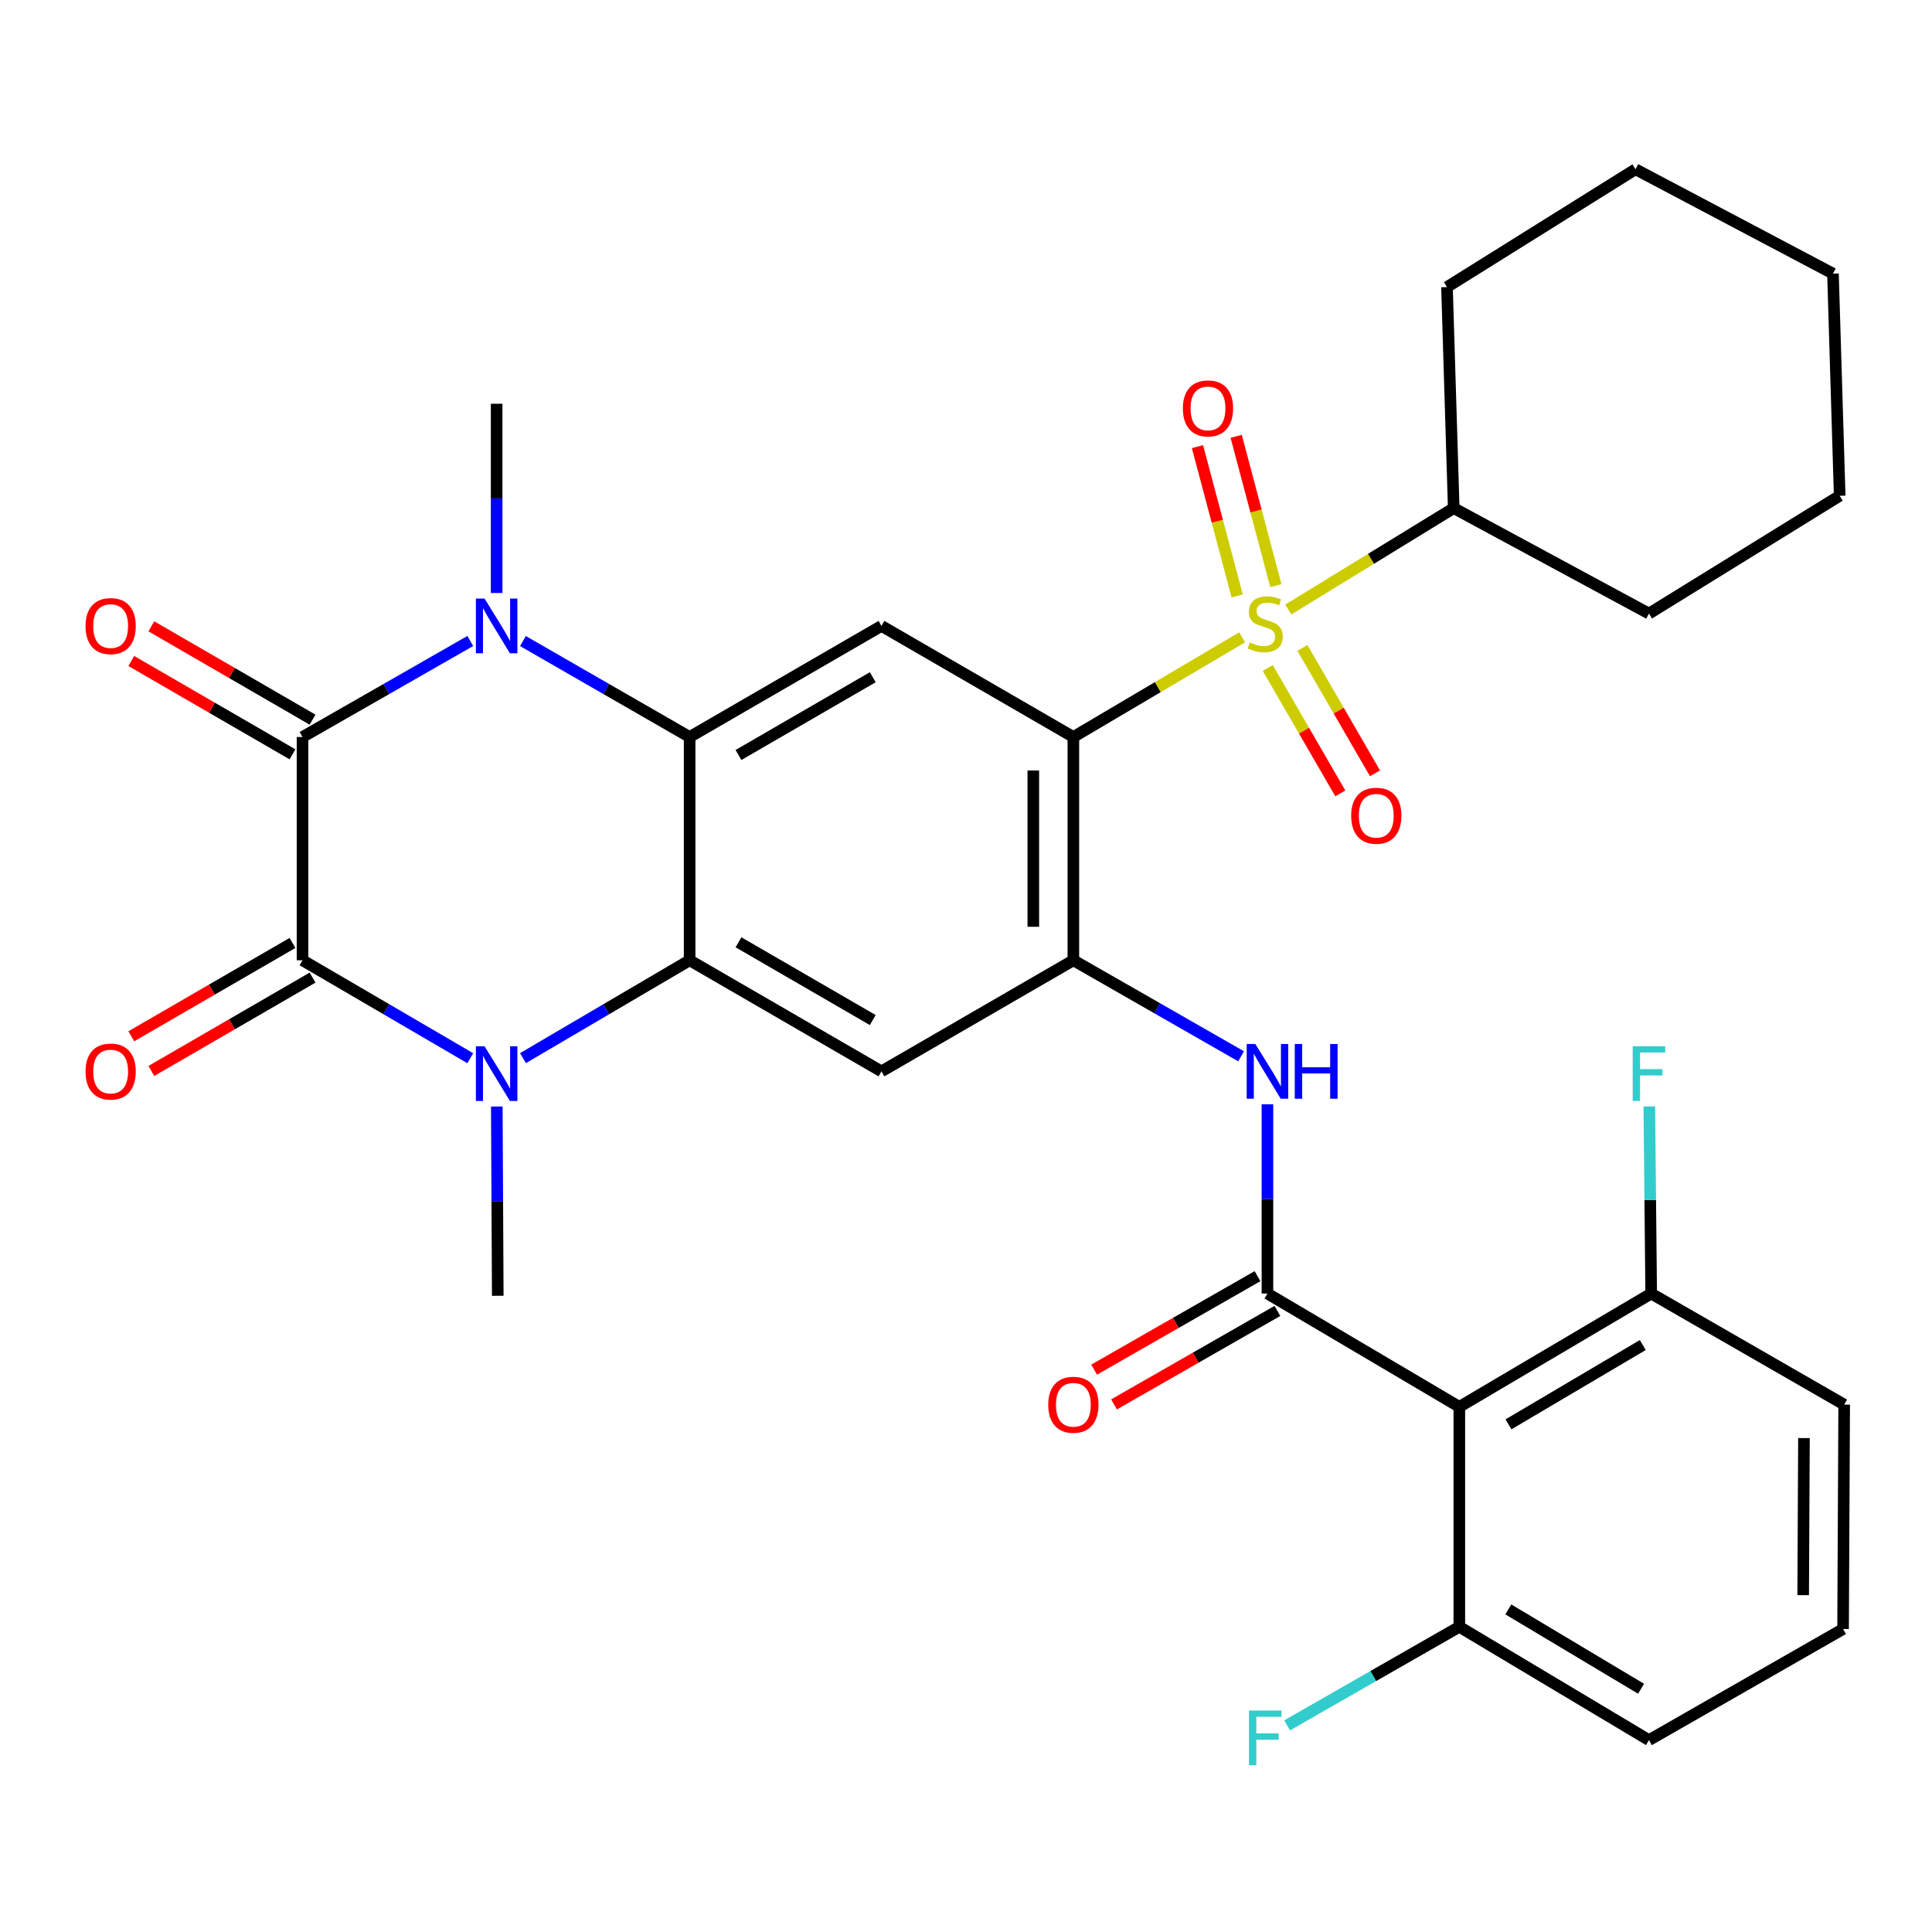 <?xml version='1.0' encoding='iso-8859-1'?>
<svg version='1.1' baseProfile='full'
              xmlns='http://www.w3.org/2000/svg'
                      xmlns:rdkit='http://www.rdkit.org/xml'
                      xmlns:xlink='http://www.w3.org/1999/xlink'
                  xml:space='preserve'
width='1000px' height='1000px' viewBox='0 0 1000 1000'>
<!-- END OF HEADER -->
<rect style='opacity:1.0;fill:#FFFFFF;stroke:none' width='1000' height='1000' x='0' y='0'> </rect>
<path class='bond-0' d='M 642.926,329.875 L 599.249,355.672' style='fill:none;fill-rule:evenodd;stroke:#CCCC00;stroke-width:6px;stroke-linecap:butt;stroke-linejoin:miter;stroke-opacity:1' />
<path class='bond-0' d='M 599.249,355.672 L 555.572,381.469' style='fill:none;fill-rule:evenodd;stroke:#000000;stroke-width:6px;stroke-linecap:butt;stroke-linejoin:miter;stroke-opacity:1' />
<path class='bond-13' d='M 660.388,303.142 L 650.117,264.495' style='fill:none;fill-rule:evenodd;stroke:#CCCC00;stroke-width:6px;stroke-linecap:butt;stroke-linejoin:miter;stroke-opacity:1' />
<path class='bond-13' d='M 650.117,264.495 L 639.845,225.848' style='fill:none;fill-rule:evenodd;stroke:#FF0000;stroke-width:6px;stroke-linecap:butt;stroke-linejoin:miter;stroke-opacity:1' />
<path class='bond-13' d='M 640.352,308.467 L 630.08,269.82' style='fill:none;fill-rule:evenodd;stroke:#CCCC00;stroke-width:6px;stroke-linecap:butt;stroke-linejoin:miter;stroke-opacity:1' />
<path class='bond-13' d='M 630.08,269.82 L 619.809,231.173' style='fill:none;fill-rule:evenodd;stroke:#FF0000;stroke-width:6px;stroke-linecap:butt;stroke-linejoin:miter;stroke-opacity:1' />
<path class='bond-14' d='M 656.187,345.75 L 674.964,378.201' style='fill:none;fill-rule:evenodd;stroke:#CCCC00;stroke-width:6px;stroke-linecap:butt;stroke-linejoin:miter;stroke-opacity:1' />
<path class='bond-14' d='M 674.964,378.201 L 693.741,410.653' style='fill:none;fill-rule:evenodd;stroke:#FF0000;stroke-width:6px;stroke-linecap:butt;stroke-linejoin:miter;stroke-opacity:1' />
<path class='bond-14' d='M 674.132,335.367 L 692.909,367.818' style='fill:none;fill-rule:evenodd;stroke:#CCCC00;stroke-width:6px;stroke-linecap:butt;stroke-linejoin:miter;stroke-opacity:1' />
<path class='bond-14' d='M 692.909,367.818 L 711.686,400.27' style='fill:none;fill-rule:evenodd;stroke:#FF0000;stroke-width:6px;stroke-linecap:butt;stroke-linejoin:miter;stroke-opacity:1' />
<path class='bond-17' d='M 666.83,315.488 L 709.637,289.243' style='fill:none;fill-rule:evenodd;stroke:#CCCC00;stroke-width:6px;stroke-linecap:butt;stroke-linejoin:miter;stroke-opacity:1' />
<path class='bond-17' d='M 709.637,289.243 L 752.444,262.998' style='fill:none;fill-rule:evenodd;stroke:#000000;stroke-width:6px;stroke-linecap:butt;stroke-linejoin:miter;stroke-opacity:1' />
<path class='bond-8' d='M 555.572,381.469 L 555.572,497.037' style='fill:none;fill-rule:evenodd;stroke:#000000;stroke-width:6px;stroke-linecap:butt;stroke-linejoin:miter;stroke-opacity:1' />
<path class='bond-8' d='M 534.841,398.804 L 534.841,479.702' style='fill:none;fill-rule:evenodd;stroke:#000000;stroke-width:6px;stroke-linecap:butt;stroke-linejoin:miter;stroke-opacity:1' />
<path class='bond-9' d='M 555.572,381.469 L 456.244,323.972' style='fill:none;fill-rule:evenodd;stroke:#000000;stroke-width:6px;stroke-linecap:butt;stroke-linejoin:miter;stroke-opacity:1' />
<path class='bond-1' d='M 156.588,381.469 L 200.005,356.622' style='fill:none;fill-rule:evenodd;stroke:#000000;stroke-width:6px;stroke-linecap:butt;stroke-linejoin:miter;stroke-opacity:1' />
<path class='bond-1' d='M 200.005,356.622 L 243.423,331.775' style='fill:none;fill-rule:evenodd;stroke:#0000FF;stroke-width:6px;stroke-linecap:butt;stroke-linejoin:miter;stroke-opacity:1' />
<path class='bond-15' d='M 161.781,372.498 L 120.057,348.343' style='fill:none;fill-rule:evenodd;stroke:#000000;stroke-width:6px;stroke-linecap:butt;stroke-linejoin:miter;stroke-opacity:1' />
<path class='bond-15' d='M 120.057,348.343 L 78.333,324.188' style='fill:none;fill-rule:evenodd;stroke:#FF0000;stroke-width:6px;stroke-linecap:butt;stroke-linejoin:miter;stroke-opacity:1' />
<path class='bond-15' d='M 151.394,390.44 L 109.67,366.285' style='fill:none;fill-rule:evenodd;stroke:#000000;stroke-width:6px;stroke-linecap:butt;stroke-linejoin:miter;stroke-opacity:1' />
<path class='bond-15' d='M 109.67,366.285 L 67.946,342.13' style='fill:none;fill-rule:evenodd;stroke:#FF0000;stroke-width:6px;stroke-linecap:butt;stroke-linejoin:miter;stroke-opacity:1' />
<path class='bond-35' d='M 156.588,381.469 L 156.588,497.037' style='fill:none;fill-rule:evenodd;stroke:#000000;stroke-width:6px;stroke-linecap:butt;stroke-linejoin:miter;stroke-opacity:1' />
<path class='bond-2' d='M 156.588,497.037 L 199.998,522.383' style='fill:none;fill-rule:evenodd;stroke:#000000;stroke-width:6px;stroke-linecap:butt;stroke-linejoin:miter;stroke-opacity:1' />
<path class='bond-2' d='M 199.998,522.383 L 243.408,547.728' style='fill:none;fill-rule:evenodd;stroke:#0000FF;stroke-width:6px;stroke-linecap:butt;stroke-linejoin:miter;stroke-opacity:1' />
<path class='bond-16' d='M 151.394,488.067 L 109.67,512.226' style='fill:none;fill-rule:evenodd;stroke:#000000;stroke-width:6px;stroke-linecap:butt;stroke-linejoin:miter;stroke-opacity:1' />
<path class='bond-16' d='M 109.67,512.226 L 67.946,536.386' style='fill:none;fill-rule:evenodd;stroke:#FF0000;stroke-width:6px;stroke-linecap:butt;stroke-linejoin:miter;stroke-opacity:1' />
<path class='bond-16' d='M 161.782,506.008 L 120.058,530.167' style='fill:none;fill-rule:evenodd;stroke:#000000;stroke-width:6px;stroke-linecap:butt;stroke-linejoin:miter;stroke-opacity:1' />
<path class='bond-16' d='M 120.058,530.167 L 78.334,554.327' style='fill:none;fill-rule:evenodd;stroke:#FF0000;stroke-width:6px;stroke-linecap:butt;stroke-linejoin:miter;stroke-opacity:1' />
<path class='bond-3' d='M 270.678,331.813 L 313.814,356.641' style='fill:none;fill-rule:evenodd;stroke:#0000FF;stroke-width:6px;stroke-linecap:butt;stroke-linejoin:miter;stroke-opacity:1' />
<path class='bond-3' d='M 313.814,356.641 L 356.95,381.469' style='fill:none;fill-rule:evenodd;stroke:#000000;stroke-width:6px;stroke-linecap:butt;stroke-linejoin:miter;stroke-opacity:1' />
<path class='bond-22' d='M 257.057,306.938 L 257.057,257.965' style='fill:none;fill-rule:evenodd;stroke:#0000FF;stroke-width:6px;stroke-linecap:butt;stroke-linejoin:miter;stroke-opacity:1' />
<path class='bond-22' d='M 257.057,257.965 L 257.057,208.991' style='fill:none;fill-rule:evenodd;stroke:#000000;stroke-width:6px;stroke-linecap:butt;stroke-linejoin:miter;stroke-opacity:1' />
<path class='bond-4' d='M 270.693,547.689 L 313.821,522.363' style='fill:none;fill-rule:evenodd;stroke:#0000FF;stroke-width:6px;stroke-linecap:butt;stroke-linejoin:miter;stroke-opacity:1' />
<path class='bond-4' d='M 313.821,522.363 L 356.95,497.037' style='fill:none;fill-rule:evenodd;stroke:#000000;stroke-width:6px;stroke-linecap:butt;stroke-linejoin:miter;stroke-opacity:1' />
<path class='bond-21' d='M 257.144,572.732 L 257.394,621.717' style='fill:none;fill-rule:evenodd;stroke:#0000FF;stroke-width:6px;stroke-linecap:butt;stroke-linejoin:miter;stroke-opacity:1' />
<path class='bond-21' d='M 257.394,621.717 L 257.644,670.701' style='fill:none;fill-rule:evenodd;stroke:#000000;stroke-width:6px;stroke-linecap:butt;stroke-linejoin:miter;stroke-opacity:1' />
<path class='bond-5' d='M 356.95,381.469 L 456.244,323.972' style='fill:none;fill-rule:evenodd;stroke:#000000;stroke-width:6px;stroke-linecap:butt;stroke-linejoin:miter;stroke-opacity:1' />
<path class='bond-5' d='M 382.233,390.785 L 451.738,350.538' style='fill:none;fill-rule:evenodd;stroke:#000000;stroke-width:6px;stroke-linecap:butt;stroke-linejoin:miter;stroke-opacity:1' />
<path class='bond-6' d='M 356.95,381.469 L 356.95,497.037' style='fill:none;fill-rule:evenodd;stroke:#000000;stroke-width:6px;stroke-linecap:butt;stroke-linejoin:miter;stroke-opacity:1' />
<path class='bond-33' d='M 356.95,497.037 L 456.244,554.545' style='fill:none;fill-rule:evenodd;stroke:#000000;stroke-width:6px;stroke-linecap:butt;stroke-linejoin:miter;stroke-opacity:1' />
<path class='bond-33' d='M 382.234,487.723 L 451.74,527.979' style='fill:none;fill-rule:evenodd;stroke:#000000;stroke-width:6px;stroke-linecap:butt;stroke-linejoin:miter;stroke-opacity:1' />
<path class='bond-7' d='M 656.03,669.538 L 656.03,620.559' style='fill:none;fill-rule:evenodd;stroke:#000000;stroke-width:6px;stroke-linecap:butt;stroke-linejoin:miter;stroke-opacity:1' />
<path class='bond-7' d='M 656.03,620.559 L 656.03,571.58' style='fill:none;fill-rule:evenodd;stroke:#0000FF;stroke-width:6px;stroke-linecap:butt;stroke-linejoin:miter;stroke-opacity:1' />
<path class='bond-11' d='M 656.03,669.538 L 755.347,728.186' style='fill:none;fill-rule:evenodd;stroke:#000000;stroke-width:6px;stroke-linecap:butt;stroke-linejoin:miter;stroke-opacity:1' />
<path class='bond-18' d='M 650.881,660.541 L 608.599,684.736' style='fill:none;fill-rule:evenodd;stroke:#000000;stroke-width:6px;stroke-linecap:butt;stroke-linejoin:miter;stroke-opacity:1' />
<path class='bond-18' d='M 608.599,684.736 L 566.318,708.931' style='fill:none;fill-rule:evenodd;stroke:#FF0000;stroke-width:6px;stroke-linecap:butt;stroke-linejoin:miter;stroke-opacity:1' />
<path class='bond-18' d='M 661.178,678.535 L 618.896,702.73' style='fill:none;fill-rule:evenodd;stroke:#000000;stroke-width:6px;stroke-linecap:butt;stroke-linejoin:miter;stroke-opacity:1' />
<path class='bond-18' d='M 618.896,702.73 L 576.614,726.925' style='fill:none;fill-rule:evenodd;stroke:#FF0000;stroke-width:6px;stroke-linecap:butt;stroke-linejoin:miter;stroke-opacity:1' />
<path class='bond-10' d='M 555.572,497.037 L 456.244,554.545' style='fill:none;fill-rule:evenodd;stroke:#000000;stroke-width:6px;stroke-linecap:butt;stroke-linejoin:miter;stroke-opacity:1' />
<path class='bond-12' d='M 555.572,497.037 L 598.984,521.889' style='fill:none;fill-rule:evenodd;stroke:#000000;stroke-width:6px;stroke-linecap:butt;stroke-linejoin:miter;stroke-opacity:1' />
<path class='bond-12' d='M 598.984,521.889 L 642.396,546.74' style='fill:none;fill-rule:evenodd;stroke:#0000FF;stroke-width:6px;stroke-linecap:butt;stroke-linejoin:miter;stroke-opacity:1' />
<path class='bond-19' d='M 755.347,728.186 L 854.652,669.538' style='fill:none;fill-rule:evenodd;stroke:#000000;stroke-width:6px;stroke-linecap:butt;stroke-linejoin:miter;stroke-opacity:1' />
<path class='bond-19' d='M 780.785,737.24 L 850.299,696.186' style='fill:none;fill-rule:evenodd;stroke:#000000;stroke-width:6px;stroke-linecap:butt;stroke-linejoin:miter;stroke-opacity:1' />
<path class='bond-20' d='M 755.347,728.186 L 755.347,842.027' style='fill:none;fill-rule:evenodd;stroke:#000000;stroke-width:6px;stroke-linecap:butt;stroke-linejoin:miter;stroke-opacity:1' />
<path class='bond-28' d='M 752.444,262.998 L 748.955,148.592' style='fill:none;fill-rule:evenodd;stroke:#000000;stroke-width:6px;stroke-linecap:butt;stroke-linejoin:miter;stroke-opacity:1' />
<path class='bond-29' d='M 752.444,262.998 L 853.501,317.592' style='fill:none;fill-rule:evenodd;stroke:#000000;stroke-width:6px;stroke-linecap:butt;stroke-linejoin:miter;stroke-opacity:1' />
<path class='bond-24' d='M 854.652,669.538 L 854.163,621.12' style='fill:none;fill-rule:evenodd;stroke:#000000;stroke-width:6px;stroke-linecap:butt;stroke-linejoin:miter;stroke-opacity:1' />
<path class='bond-24' d='M 854.163,621.12 L 853.673,572.703' style='fill:none;fill-rule:evenodd;stroke:#33CCCC;stroke-width:6px;stroke-linecap:butt;stroke-linejoin:miter;stroke-opacity:1' />
<path class='bond-26' d='M 854.652,669.538 L 954.545,727.023' style='fill:none;fill-rule:evenodd;stroke:#000000;stroke-width:6px;stroke-linecap:butt;stroke-linejoin:miter;stroke-opacity:1' />
<path class='bond-23' d='M 755.347,842.027 L 710.775,867.537' style='fill:none;fill-rule:evenodd;stroke:#000000;stroke-width:6px;stroke-linecap:butt;stroke-linejoin:miter;stroke-opacity:1' />
<path class='bond-23' d='M 710.775,867.537 L 666.203,893.048' style='fill:none;fill-rule:evenodd;stroke:#33CCCC;stroke-width:6px;stroke-linecap:butt;stroke-linejoin:miter;stroke-opacity:1' />
<path class='bond-27' d='M 755.347,842.027 L 853.501,900.687' style='fill:none;fill-rule:evenodd;stroke:#000000;stroke-width:6px;stroke-linecap:butt;stroke-linejoin:miter;stroke-opacity:1' />
<path class='bond-27' d='M 780.705,833.03 L 849.413,874.092' style='fill:none;fill-rule:evenodd;stroke:#000000;stroke-width:6px;stroke-linecap:butt;stroke-linejoin:miter;stroke-opacity:1' />
<path class='bond-25' d='M 953.97,843.179 L 853.501,900.687' style='fill:none;fill-rule:evenodd;stroke:#000000;stroke-width:6px;stroke-linecap:butt;stroke-linejoin:miter;stroke-opacity:1' />
<path class='bond-36' d='M 953.97,843.179 L 954.545,727.023' style='fill:none;fill-rule:evenodd;stroke:#000000;stroke-width:6px;stroke-linecap:butt;stroke-linejoin:miter;stroke-opacity:1' />
<path class='bond-36' d='M 933.324,825.652 L 933.727,744.343' style='fill:none;fill-rule:evenodd;stroke:#000000;stroke-width:6px;stroke-linecap:butt;stroke-linejoin:miter;stroke-opacity:1' />
<path class='bond-31' d='M 748.955,148.592 L 846.532,87.606' style='fill:none;fill-rule:evenodd;stroke:#000000;stroke-width:6px;stroke-linecap:butt;stroke-linejoin:miter;stroke-opacity:1' />
<path class='bond-30' d='M 853.501,317.592 L 952.219,256.617' style='fill:none;fill-rule:evenodd;stroke:#000000;stroke-width:6px;stroke-linecap:butt;stroke-linejoin:miter;stroke-opacity:1' />
<path class='bond-32' d='M 952.219,256.617 L 948.741,141.624' style='fill:none;fill-rule:evenodd;stroke:#000000;stroke-width:6px;stroke-linecap:butt;stroke-linejoin:miter;stroke-opacity:1' />
<path class='bond-34' d='M 846.532,87.606 L 948.741,141.624' style='fill:none;fill-rule:evenodd;stroke:#000000;stroke-width:6px;stroke-linecap:butt;stroke-linejoin:miter;stroke-opacity:1' />
<path  class='atom-0' d='M 646.89 332.529
Q 647.21 332.649, 648.53 333.209
Q 649.85 333.769, 651.29 334.129
Q 652.77 334.449, 654.21 334.449
Q 656.89 334.449, 658.45 333.169
Q 660.01 331.849, 660.01 329.569
Q 660.01 328.009, 659.21 327.049
Q 658.45 326.089, 657.25 325.569
Q 656.05 325.049, 654.05 324.449
Q 651.53 323.689, 650.01 322.969
Q 648.53 322.249, 647.45 320.729
Q 646.41 319.209, 646.41 316.649
Q 646.41 313.089, 648.81 310.889
Q 651.25 308.689, 656.05 308.689
Q 659.33 308.689, 663.05 310.249
L 662.13 313.329
Q 658.73 311.929, 656.17 311.929
Q 653.41 311.929, 651.89 313.089
Q 650.37 314.209, 650.41 316.169
Q 650.41 317.689, 651.17 318.609
Q 651.97 319.529, 653.09 320.049
Q 654.25 320.569, 656.17 321.169
Q 658.73 321.969, 660.25 322.769
Q 661.77 323.569, 662.85 325.209
Q 663.97 326.809, 663.97 329.569
Q 663.97 333.489, 661.33 335.609
Q 658.73 337.689, 654.37 337.689
Q 651.85 337.689, 649.93 337.129
Q 648.05 336.609, 645.81 335.689
L 646.89 332.529
' fill='#CCCC00'/>
<path  class='atom-4' d='M 250.797 309.812
L 260.077 324.812
Q 260.997 326.292, 262.477 328.972
Q 263.957 331.652, 264.037 331.812
L 264.037 309.812
L 267.797 309.812
L 267.797 338.132
L 263.917 338.132
L 253.957 321.732
Q 252.797 319.812, 251.557 317.612
Q 250.357 315.412, 249.997 314.732
L 249.997 338.132
L 246.317 338.132
L 246.317 309.812
L 250.797 309.812
' fill='#0000FF'/>
<path  class='atom-5' d='M 250.797 541.537
L 260.077 556.537
Q 260.997 558.017, 262.477 560.697
Q 263.957 563.377, 264.037 563.537
L 264.037 541.537
L 267.797 541.537
L 267.797 569.857
L 263.917 569.857
L 253.957 553.457
Q 252.797 551.537, 251.557 549.337
Q 250.357 547.137, 249.997 546.457
L 249.997 569.857
L 246.317 569.857
L 246.317 541.537
L 250.797 541.537
' fill='#0000FF'/>
<path  class='atom-13' d='M 649.77 540.385
L 659.05 555.385
Q 659.97 556.865, 661.45 559.545
Q 662.93 562.225, 663.01 562.385
L 663.01 540.385
L 666.77 540.385
L 666.77 568.705
L 662.89 568.705
L 652.93 552.305
Q 651.77 550.385, 650.53 548.185
Q 649.33 545.985, 648.97 545.305
L 648.97 568.705
L 645.29 568.705
L 645.29 540.385
L 649.77 540.385
' fill='#0000FF'/>
<path  class='atom-13' d='M 670.17 540.385
L 674.01 540.385
L 674.01 552.425
L 688.49 552.425
L 688.49 540.385
L 692.33 540.385
L 692.33 568.705
L 688.49 568.705
L 688.49 555.625
L 674.01 555.625
L 674.01 568.705
L 670.17 568.705
L 670.17 540.385
' fill='#0000FF'/>
<path  class='atom-14' d='M 612.254 211.386
Q 612.254 204.586, 615.614 200.786
Q 618.974 196.986, 625.254 196.986
Q 631.534 196.986, 634.894 200.786
Q 638.254 204.586, 638.254 211.386
Q 638.254 218.266, 634.854 222.186
Q 631.454 226.066, 625.254 226.066
Q 619.014 226.066, 615.614 222.186
Q 612.254 218.306, 612.254 211.386
M 625.254 222.866
Q 629.574 222.866, 631.894 219.986
Q 634.254 217.066, 634.254 211.386
Q 634.254 205.826, 631.894 203.026
Q 629.574 200.186, 625.254 200.186
Q 620.934 200.186, 618.574 202.986
Q 616.254 205.786, 616.254 211.386
Q 616.254 217.106, 618.574 219.986
Q 620.934 222.866, 625.254 222.866
' fill='#FF0000'/>
<path  class='atom-15' d='M 699.363 422.218
Q 699.363 415.418, 702.723 411.618
Q 706.083 407.818, 712.363 407.818
Q 718.643 407.818, 722.003 411.618
Q 725.363 415.418, 725.363 422.218
Q 725.363 429.098, 721.963 433.018
Q 718.563 436.898, 712.363 436.898
Q 706.123 436.898, 702.723 433.018
Q 699.363 429.138, 699.363 422.218
M 712.363 433.698
Q 716.683 433.698, 719.003 430.818
Q 721.363 427.898, 721.363 422.218
Q 721.363 416.658, 719.003 413.858
Q 716.683 411.018, 712.363 411.018
Q 708.043 411.018, 705.683 413.818
Q 703.363 416.618, 703.363 422.218
Q 703.363 427.938, 705.683 430.818
Q 708.043 433.698, 712.363 433.698
' fill='#FF0000'/>
<path  class='atom-16' d='M 44.271 324.052
Q 44.271 317.252, 47.631 313.452
Q 50.991 309.652, 57.271 309.652
Q 63.551 309.652, 66.911 313.452
Q 70.271 317.252, 70.271 324.052
Q 70.271 330.932, 66.871 334.852
Q 63.471 338.732, 57.271 338.732
Q 51.031 338.732, 47.631 334.852
Q 44.271 330.972, 44.271 324.052
M 57.271 335.532
Q 61.591 335.532, 63.911 332.652
Q 66.271 329.732, 66.271 324.052
Q 66.271 318.492, 63.911 315.692
Q 61.591 312.852, 57.271 312.852
Q 52.951 312.852, 50.591 315.652
Q 48.271 318.452, 48.271 324.052
Q 48.271 329.772, 50.591 332.652
Q 52.951 335.532, 57.271 335.532
' fill='#FF0000'/>
<path  class='atom-17' d='M 44.271 554.625
Q 44.271 547.825, 47.631 544.025
Q 50.991 540.225, 57.271 540.225
Q 63.551 540.225, 66.911 544.025
Q 70.271 547.825, 70.271 554.625
Q 70.271 561.505, 66.871 565.425
Q 63.471 569.305, 57.271 569.305
Q 51.031 569.305, 47.631 565.425
Q 44.271 561.545, 44.271 554.625
M 57.271 566.105
Q 61.591 566.105, 63.911 563.225
Q 66.271 560.305, 66.271 554.625
Q 66.271 549.065, 63.911 546.265
Q 61.591 543.425, 57.271 543.425
Q 52.951 543.425, 50.591 546.225
Q 48.271 549.025, 48.271 554.625
Q 48.271 560.345, 50.591 563.225
Q 52.951 566.105, 57.271 566.105
' fill='#FF0000'/>
<path  class='atom-19' d='M 542.572 727.103
Q 542.572 720.303, 545.932 716.503
Q 549.292 712.703, 555.572 712.703
Q 561.852 712.703, 565.212 716.503
Q 568.572 720.303, 568.572 727.103
Q 568.572 733.983, 565.172 737.903
Q 561.772 741.783, 555.572 741.783
Q 549.332 741.783, 545.932 737.903
Q 542.572 734.023, 542.572 727.103
M 555.572 738.583
Q 559.892 738.583, 562.212 735.703
Q 564.572 732.783, 564.572 727.103
Q 564.572 721.543, 562.212 718.743
Q 559.892 715.903, 555.572 715.903
Q 551.252 715.903, 548.892 718.703
Q 546.572 721.503, 546.572 727.103
Q 546.572 732.823, 548.892 735.703
Q 551.252 738.583, 555.572 738.583
' fill='#FF0000'/>
<path  class='atom-24' d='M 646.47 885.363
L 663.31 885.363
L 663.31 888.603
L 650.27 888.603
L 650.27 897.203
L 661.87 897.203
L 661.87 900.483
L 650.27 900.483
L 650.27 913.683
L 646.47 913.683
L 646.47 885.363
' fill='#33CCCC'/>
<path  class='atom-25' d='M 845.081 541.537
L 861.921 541.537
L 861.921 544.777
L 848.881 544.777
L 848.881 553.377
L 860.481 553.377
L 860.481 556.657
L 848.881 556.657
L 848.881 569.857
L 845.081 569.857
L 845.081 541.537
' fill='#33CCCC'/>
</svg>
